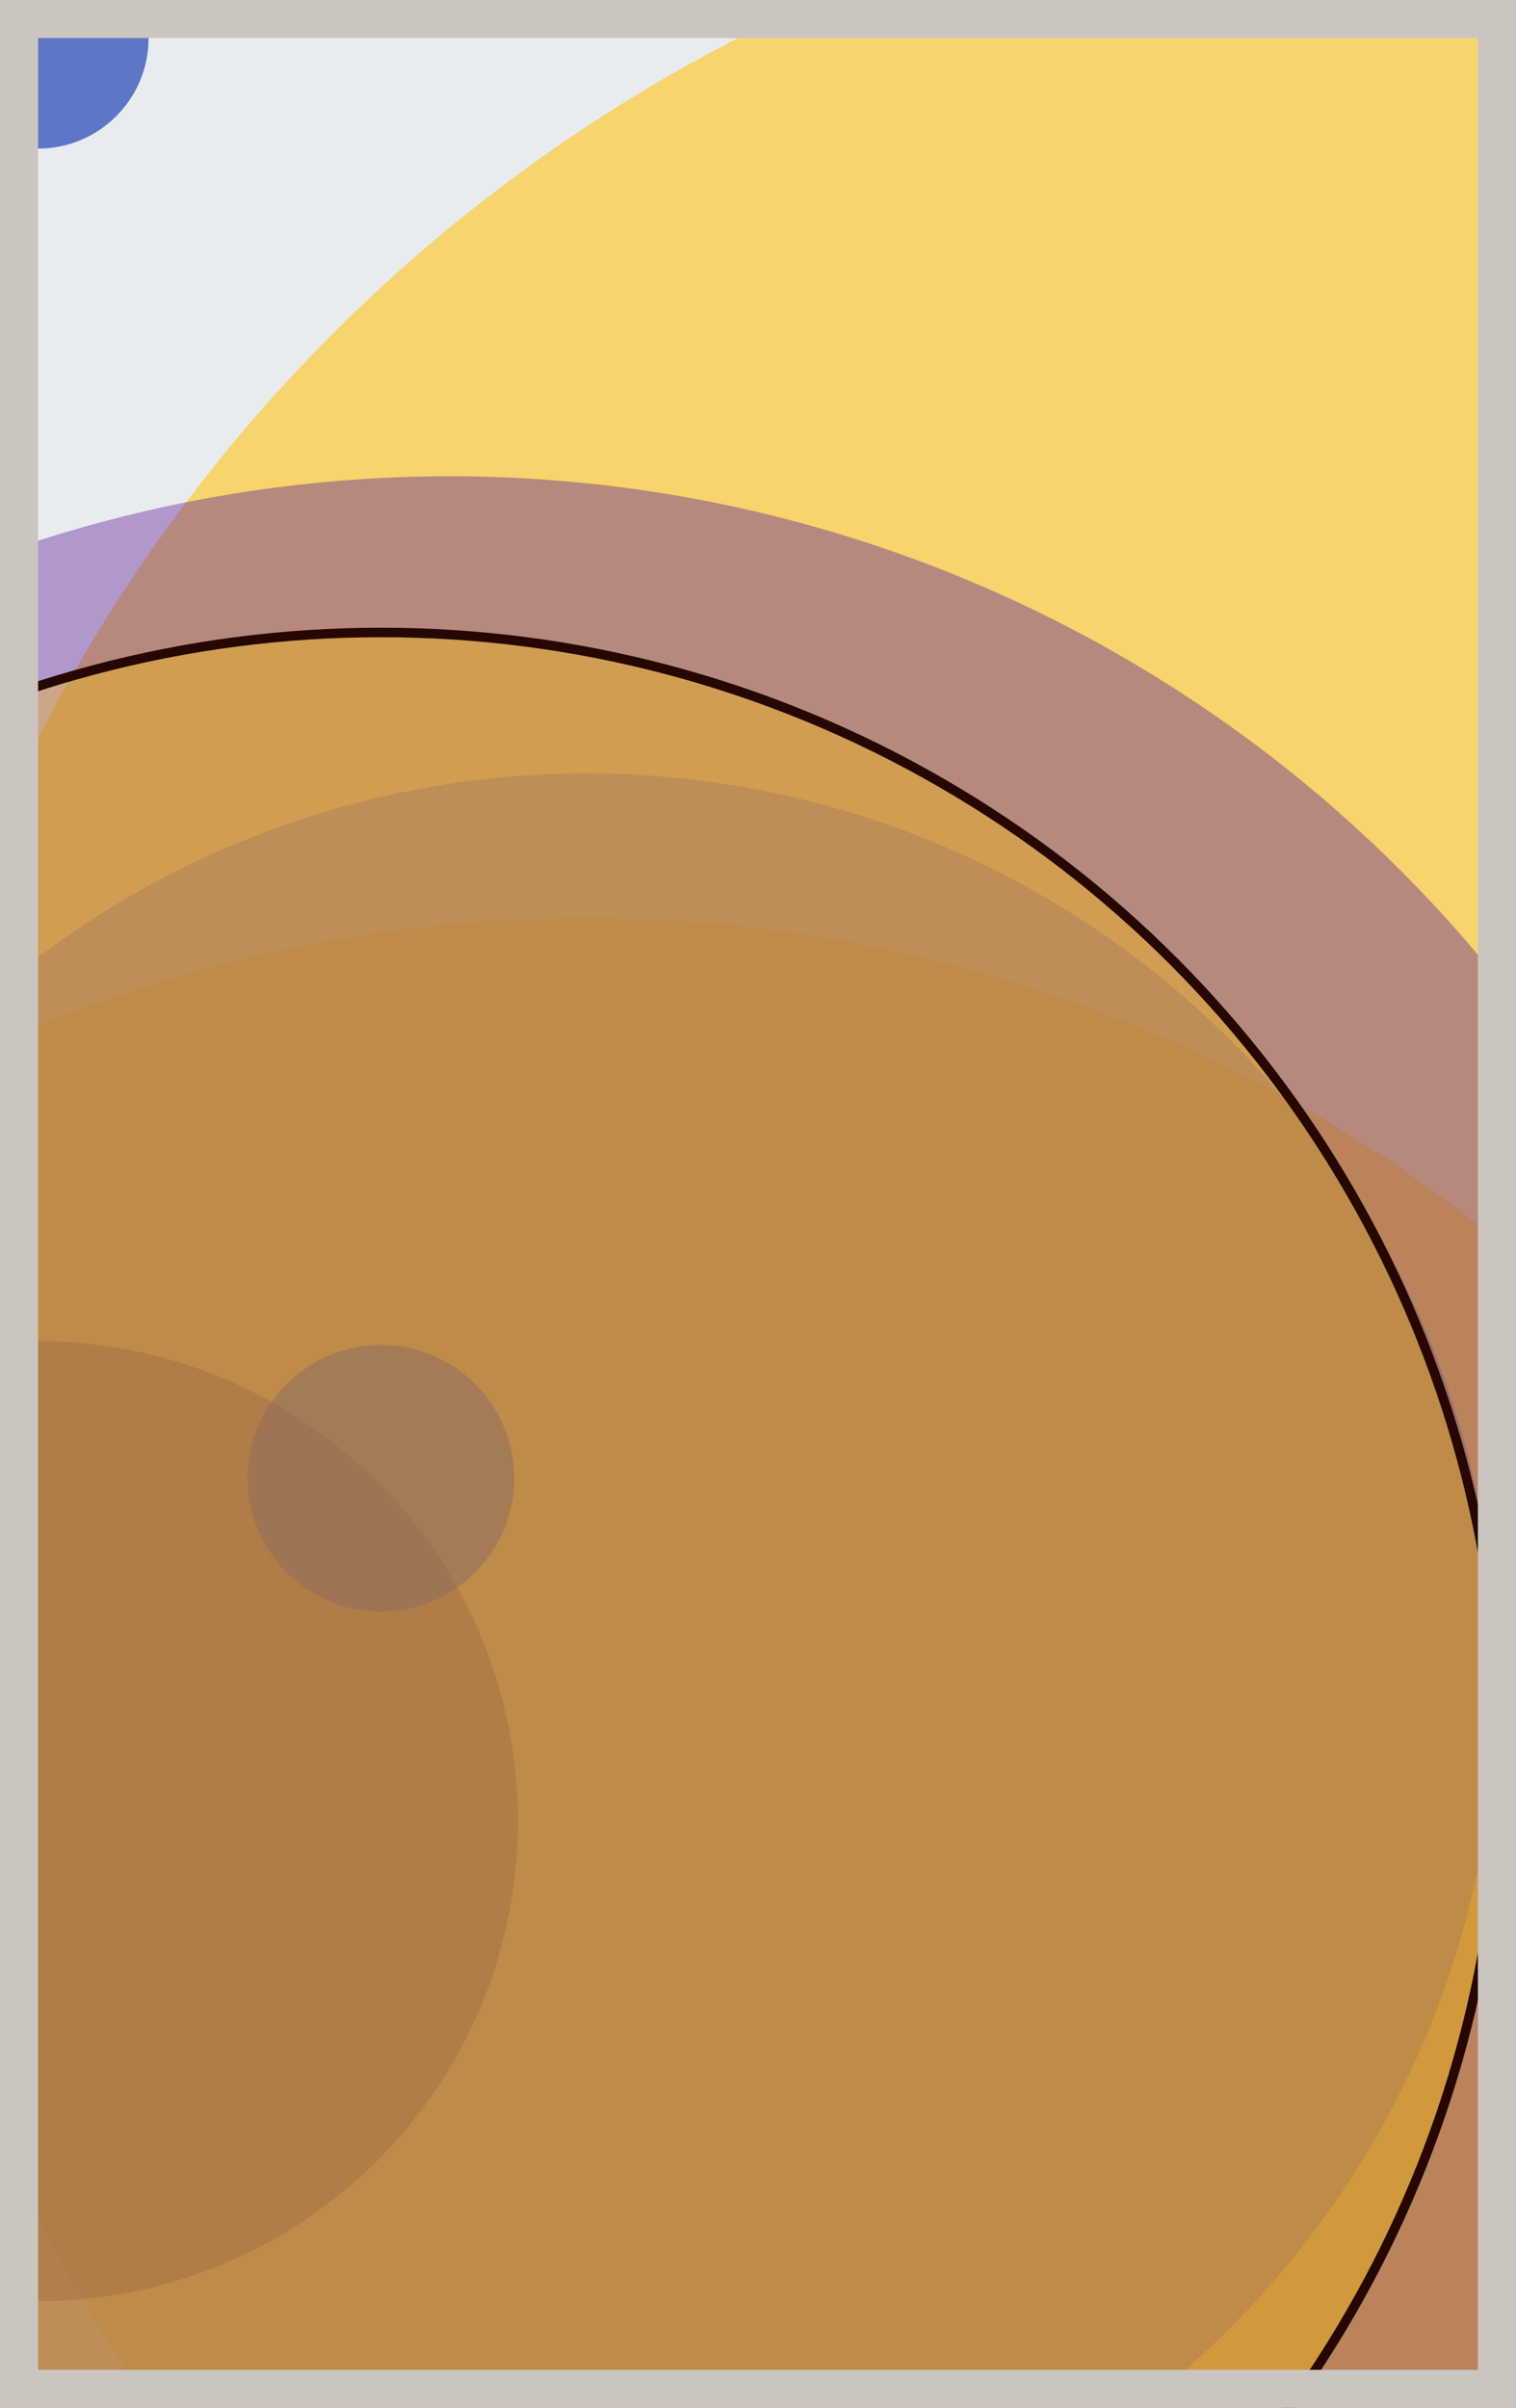 <svg width="398" height="632" viewBox="0 0 398 632" fill="none" xmlns="http://www.w3.org/2000/svg"><rect x="0" y="0" width="398" height="632" fill="#e9ecef"/><circle cx="10" cy="10" r="29" fill="#0029AB" fill-opacity="0.6"><animate attributeName="r" values="29;2;29" dur="21.2" repeatCount="indefinite" /></circle><circle cx="388" cy="388" r="425" fill="#FFC300" fill-opacity="0.55"><animate attributeName="r" values="425;2;425" dur="18.8" repeatCount="indefinite" /></circle><circle cx="154" cy="622" r="381" fill="#FFC300" fill-opacity="0.53"><animate attributeName="r" values="381;2;381" dur="17.2" repeatCount="indefinite" /></circle><circle cx="10" cy="478" r="126" fill="#7A4419" fill-opacity="0.50"><animate attributeName="r" values="126;2;126" dur="16.4" repeatCount="indefinite" /></circle><circle cx="100" cy="388" r="35" fill="#0029AB" fill-opacity="0.47"><animate attributeName="r" values="35;2;35" dur="14.8" repeatCount="indefinite" /></circle><circle cx="154" cy="442" r="239" fill="#8A817C" fill-opacity="0.45"><animate attributeName="r" values="239;2;239" dur="12.4" repeatCount="indefinite" /></circle><circle cx="118" cy="478" r="353" fill="#5A189A" fill-opacity="0.40"><animate attributeName="r" values="353;2;353" dur="11.6" repeatCount="indefinite" /></circle><circle cx="100" cy="460" r="294" fill="#FFC300" fill-opacity="0.35" stroke="#260701" stroke-width="2.5"><animate attributeName="r" values="294;2;294" dur="9.2" repeatCount="indefinite" /></circle><rect x="5" y="5" width="388" height="622" stroke="#cbc5bf" stroke-width="10"/></svg>